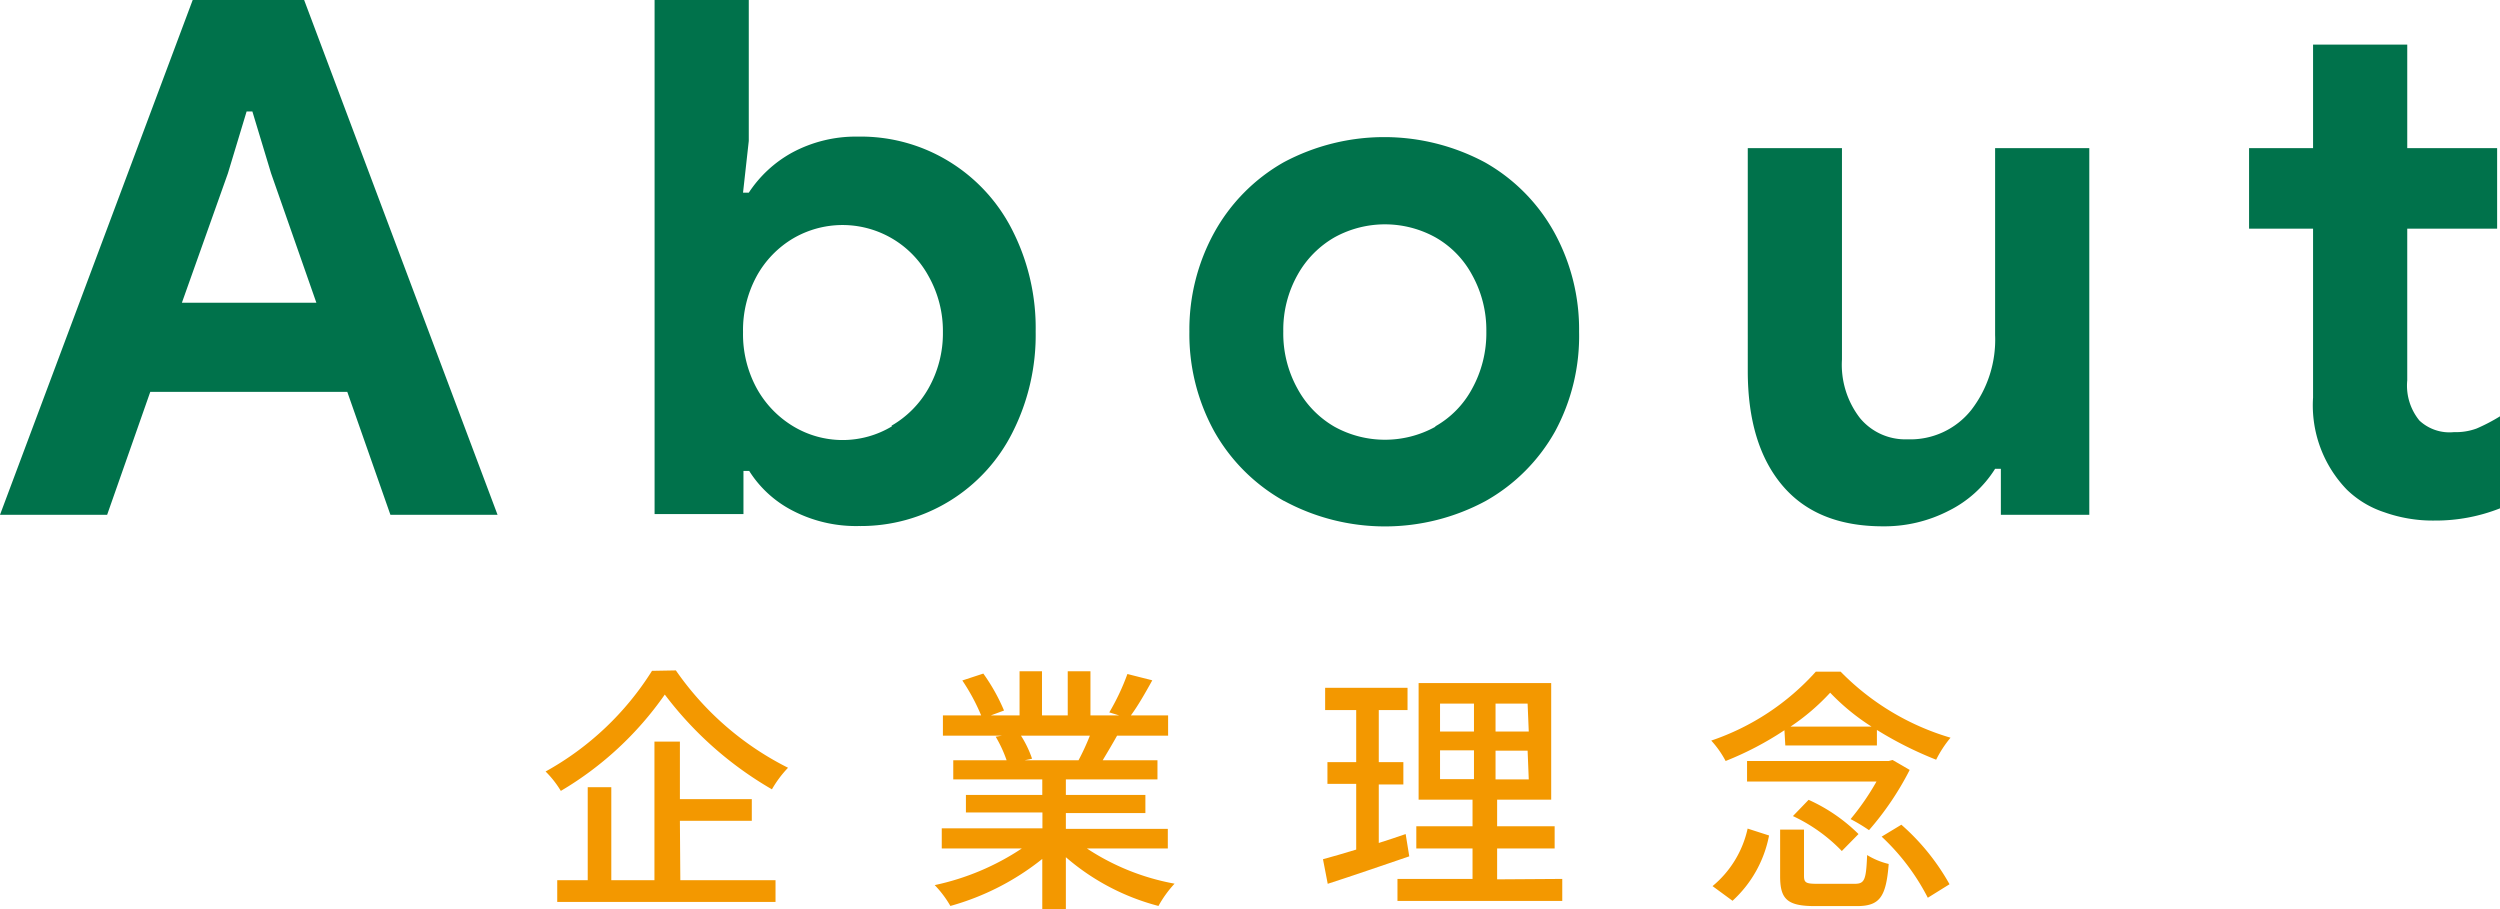 <svg xmlns="http://www.w3.org/2000/svg" viewBox="0 0 173.85 63.22"><defs><style>.cls-1{fill:#f39800;}.cls-2{fill:#00724b;}</style></defs><g id="レイヤー_2" data-name="レイヤー 2"><g id="Text"><path class="cls-1" d="M47,46.62a20.83,20.83,0,0,0,7.8,6.77,7.71,7.71,0,0,0-1.12,1.5,25,25,0,0,1-7.45-6.59A23.13,23.13,0,0,1,39,55a6.9,6.9,0,0,0-1.06-1.35,20.36,20.36,0,0,0,7.4-7Zm.31,14.59h6.62v1.51H38.75V61.21h2.12V54.74h1.64v6.47h3V51.57h1.77v4h5v1.51h-5Z"/><path class="cls-1" d="M75.58,59a16.33,16.33,0,0,0,6.1,2.45A7.82,7.82,0,0,0,80.56,63a16,16,0,0,1-6.44-3.39v3.62H72.48V59.73A17.88,17.88,0,0,1,66.09,63,7.41,7.41,0,0,0,65,61.55,17.48,17.48,0,0,0,71.06,59H65.49v-1.4h7v-1.1H67.17V55.28h5.31V54.2H66.29V52.87H70a8.94,8.94,0,0,0-.76-1.64l.43-.07H65.57V49.75h2.66a13.86,13.86,0,0,0-1.31-2.43l1.46-.48a13.23,13.23,0,0,1,1.44,2.57l-.92.34h2V46.68h1.56v3.07h1.79V46.68h1.58v3.07h2l-.69-.21a15.9,15.9,0,0,0,1.26-2.67l1.73.44c-.49.88-1,1.78-1.49,2.44h2.59v1.41H77.68c-.34.61-.7,1.21-1,1.71h3.81V54.2H74.12v1.08h5.53v1.26H74.12v1.1h7.09V59ZM71,51.16a7.43,7.43,0,0,1,.77,1.6l-.52.11H75a16.93,16.93,0,0,0,.79-1.71Z"/><path class="cls-1" d="M98,59.55c-2,.68-4.05,1.39-5.67,1.91L92,59.75c.65-.18,1.44-.4,2.31-.67V54.51h-2V53h2V49.38H92.15V47.83h5.73v1.55h-2V53h1.71v1.55H95.88v4.07c.61-.2,1.26-.4,1.87-.62Zm10.64,1.57v1.53H97.18V61.12h5.22V59H98.49V57.46h3.91V55.61H98.65V47.5h9.22v8.11h-3.76v1.85h4V59h-4v2.15Zm-8.5-10.25h2.36V48.93h-2.36Zm0,3.31h2.36v-2h-2.36Zm6.09-5.25H104v1.94h2.31Zm0,3.27H104v2h2.31Z"/><path class="cls-1" d="M124.09,50.78A22.13,22.13,0,0,1,120,52.92,6.77,6.77,0,0,0,119,51.5a17.17,17.17,0,0,0,7.27-4.79H128a17.69,17.69,0,0,0,7.64,4.59,7.87,7.87,0,0,0-1,1.53,25.62,25.62,0,0,1-4.12-2.07v1.08h-6.37Zm-5,10.84a7.18,7.18,0,0,0,2.44-4l1.49.48a8.24,8.24,0,0,1-2.54,4.54Zm13.71-8.08a20.53,20.53,0,0,1-2.83,4.19,11.73,11.73,0,0,0-1.28-.77,17.41,17.41,0,0,0,1.8-2.61h-9V52.92h9.85l.27-.07Zm-3.84,7.92c.7,0,.81-.24.88-2a5.11,5.11,0,0,0,1.5.62c-.18,2.34-.65,2.93-2.23,2.93h-2.9c-1.93,0-2.42-.49-2.42-2.07V57.69h1.66V60.9c0,.49.14.56.94.56Zm1.19-10.93a15.35,15.35,0,0,1-2.88-2.36,15.3,15.3,0,0,1-2.76,2.36Zm-4.38,5.09A11.79,11.79,0,0,1,129.24,58l-1.16,1.18a11.44,11.44,0,0,0-3.4-2.43Zm6.45,1.73a15.67,15.67,0,0,1,3.35,4.14l-1.51.94a15.43,15.43,0,0,0-3.21-4.25Z"/><path class="cls-2" d="M13.4,0h7.75L34.6,35.8H27.15l-3-8.55H10.45l-3,8.55H0ZM22,21.05l-3.15-9-1.3-4.3h-.4l-1.3,4.3-3.2,9Z"/><path class="cls-2" d="M55.1,35.5a7.76,7.76,0,0,1-3-2.75h-.4v3H45.52V0h6.55V9.8l-.4,3.6h.4a8.51,8.51,0,0,1,3-2.78,9.35,9.35,0,0,1,4.6-1.12A11.73,11.73,0,0,1,66,11.23a11.85,11.85,0,0,1,4.42,4.82,15,15,0,0,1,1.6,7,15,15,0,0,1-1.6,7,11.79,11.79,0,0,1-10.7,6.53A9.56,9.56,0,0,1,55.1,35.5ZM62,29.6A6.92,6.92,0,0,0,64.57,27a7.77,7.77,0,0,0,1-3.9,7.77,7.77,0,0,0-1-3.9,6.81,6.81,0,0,0-9.4-2.63,6.93,6.93,0,0,0-2.55,2.63,7.88,7.88,0,0,0-.95,3.9,7.88,7.88,0,0,0,.95,3.9,7.06,7.06,0,0,0,2.55,2.65,6.65,6.65,0,0,0,6.85,0Z"/><path class="cls-2" d="M89.26,34.82A12.66,12.66,0,0,1,84.44,30a14,14,0,0,1-1.73-6.93,14,14,0,0,1,1.73-6.9,12.63,12.63,0,0,1,4.82-4.88,14.83,14.83,0,0,1,14,0,12.58,12.58,0,0,1,4.83,4.88,14,14,0,0,1,1.72,6.9A13.94,13.94,0,0,1,108.14,30a12.62,12.62,0,0,1-4.83,4.84,14.75,14.75,0,0,1-14,0Zm10.55-5.17a6.58,6.58,0,0,0,2.55-2.6,8,8,0,0,0,1-4,7.88,7.88,0,0,0-1-3.95,6.58,6.58,0,0,0-2.55-2.6,7.26,7.26,0,0,0-7,0,6.83,6.83,0,0,0-2.57,2.6,7.79,7.79,0,0,0-1,3.95,7.9,7.9,0,0,0,1,4,6.78,6.78,0,0,0,2.57,2.63,7.26,7.26,0,0,0,7,0Z"/><path class="cls-2" d="M123.94,33.75q-2.4-2.85-2.4-7.95V10.3h6.55V25a6.06,6.06,0,0,0,1.25,4.07,4.09,4.09,0,0,0,3.3,1.48,5.41,5.41,0,0,0,4.45-2.05,8,8,0,0,0,1.65-5.2v-13h6.55V35.8h-6.15V32.6h-.4a8,8,0,0,1-3.23,2.92,9.75,9.75,0,0,1-4.57,1.08Q126.34,36.6,123.94,33.75Z"/><path class="cls-2" d="M165.8,35.62a6.75,6.75,0,0,1-2.6-1.57,8.43,8.43,0,0,1-2.35-6.4V15.9H156.4V10.3h4.45V3.1h6.55v7.2h6.25v5.6H167.4V26.45a3.84,3.84,0,0,0,.85,2.8,3.07,3.07,0,0,0,2.4.8,4.17,4.17,0,0,0,1.57-.25,12.54,12.54,0,0,0,1.63-.85v6.4a12.18,12.18,0,0,1-4.55.85A10.08,10.08,0,0,1,165.8,35.62Z"/></g></g></svg>